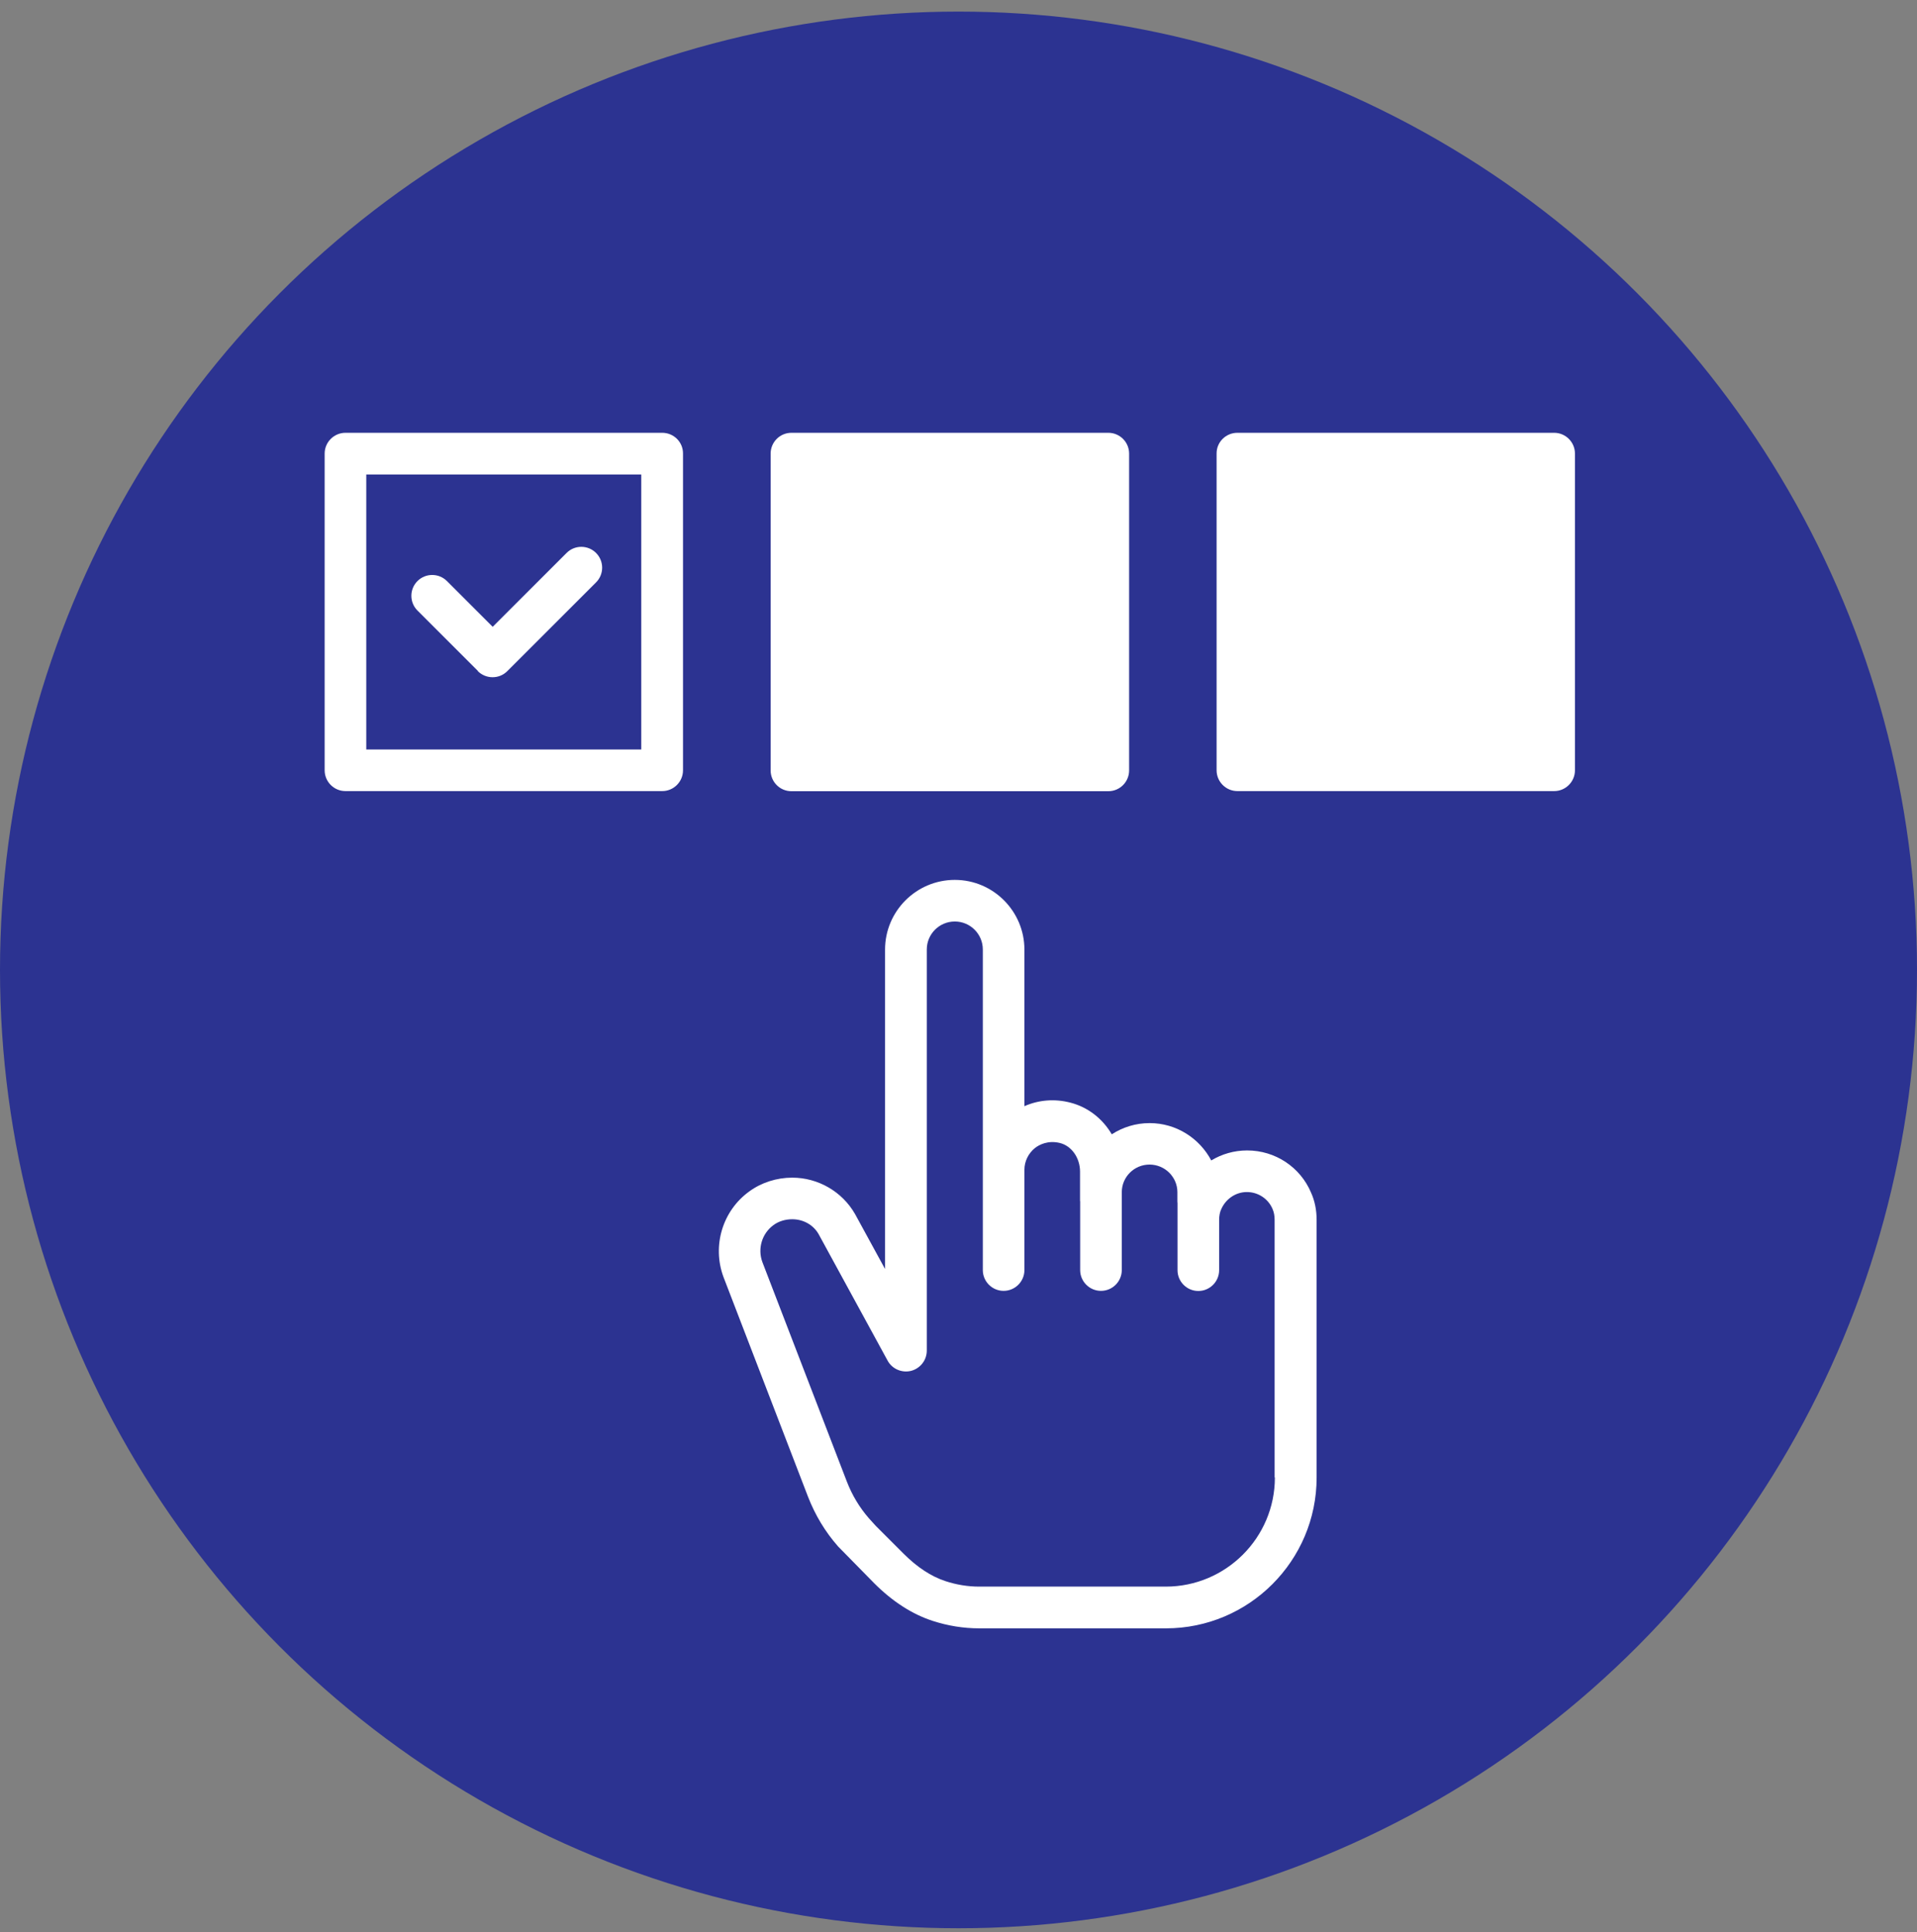 <?xml version="1.0" encoding="UTF-8"?>
<svg xmlns="http://www.w3.org/2000/svg" width="124" height="125" viewBox="0 0 124 125" fill="none">
  <rect x="0" y="0" width="124" height="125" fill="#808080" stroke="none"/>
  <circle cx="62" cy="62.75" r="62" fill="#2C3391"></circle>
  <path d="M80.662 74.429C79.834 74.429 79.032 74.662 78.35 75.076C77.591 73.644 76.09 72.66 74.365 72.66C73.459 72.66 72.622 72.928 71.915 73.385C71.328 72.384 70.379 71.625 69.223 71.332C68.214 71.073 67.179 71.159 66.264 71.565V61.437C66.264 58.953 64.246 56.925 61.761 56.925C59.277 56.925 57.249 58.944 57.249 61.437V82.098L55.308 78.544C54.48 77.094 52.919 76.189 51.245 76.189C50.236 76.189 49.244 76.508 48.459 77.086C46.742 78.328 46.052 80.588 46.794 82.607L52.263 96.824C52.729 98.023 53.376 99.101 54.213 100.05L56.55 102.431C57.732 103.613 59.001 104.432 60.329 104.864C61.312 105.183 62.322 105.347 63.348 105.347H75.417C80.791 105.347 85.165 100.973 85.165 95.59V78.923C85.165 78.285 85.044 77.69 84.811 77.172C84.113 75.507 82.491 74.429 80.671 74.429H80.662ZM82.465 95.59C82.465 99.481 79.299 102.647 75.408 102.647H63.34C62.598 102.647 61.865 102.526 61.157 102.293C60.234 101.991 59.328 101.396 58.448 100.516L56.645 98.713L56.214 98.238C55.61 97.548 55.118 96.737 54.773 95.84L49.313 81.649C48.994 80.778 49.287 79.803 50.029 79.26C50.365 79.01 50.797 78.88 51.245 78.88C51.97 78.88 52.617 79.251 52.953 79.846L57.413 88.024C57.706 88.568 58.336 88.835 58.931 88.689C59.527 88.533 59.949 87.999 59.949 87.377V61.428C59.949 60.428 60.76 59.617 61.761 59.617C62.762 59.617 63.573 60.428 63.573 61.428V75.671V82.167C63.573 82.909 64.177 83.513 64.918 83.513C65.66 83.513 66.264 82.909 66.264 82.167V75.68C66.264 75.128 66.523 74.61 66.954 74.265C67.213 74.067 67.774 73.756 68.559 73.946C69.318 74.135 69.862 74.912 69.862 75.8V77.681C69.862 77.681 69.87 77.716 69.87 77.733V82.167C69.87 82.909 70.474 83.513 71.216 83.513C71.958 83.513 72.562 82.909 72.562 82.167V77.129C72.562 76.145 73.364 75.343 74.356 75.343C75.348 75.343 76.159 76.145 76.159 77.129V77.672C76.159 77.733 76.159 77.785 76.168 77.845V78.906V82.176C76.168 82.917 76.771 83.521 77.513 83.521C78.255 83.521 78.859 82.917 78.859 82.176V78.923C78.859 78.665 78.902 78.423 78.997 78.225C79.29 77.56 79.937 77.12 80.653 77.12C81.37 77.12 82.034 77.543 82.318 78.225C82.405 78.423 82.448 78.656 82.448 78.915V95.581L82.465 95.59Z" fill="white"></path>
  <path d="M42.834 28H22.346C21.604 28 21 28.604 21 29.346V49.834C21 50.576 21.604 51.18 22.346 51.18H42.834C43.576 51.18 44.18 50.576 44.18 49.834V29.346C44.188 28.604 43.585 28 42.834 28ZM41.488 48.488H23.692V30.7H41.48V48.488H41.488Z" fill="white"></path>
  <path d="M30.903 43.416C31.162 43.675 31.507 43.813 31.861 43.813C32.215 43.813 32.551 43.683 32.818 43.416L38.555 37.679C39.081 37.153 39.081 36.299 38.555 35.773C38.029 35.246 37.175 35.246 36.649 35.773L31.869 40.552L28.91 37.593C28.384 37.067 27.53 37.067 27.004 37.593C26.478 38.119 26.478 38.973 27.004 39.499L30.921 43.416H30.903Z" fill="white"></path>
  <path d="M71.69 28H51.193C50.45 28 49.848 28.602 49.848 29.346V49.843C49.848 50.586 50.45 51.188 51.193 51.188H71.69C72.434 51.188 73.036 50.586 73.036 49.843V29.346C73.036 28.602 72.434 28 71.69 28Z" fill="white"></path>
  <path d="M80.041 28H100.53C101.271 28 101.875 28.604 101.875 29.346V49.834C101.875 50.576 101.271 51.18 100.53 51.18H80.041C79.299 51.18 78.695 50.576 78.695 49.834V29.346C78.687 28.604 79.291 28 80.041 28Z" fill="white"></path>
</svg>
